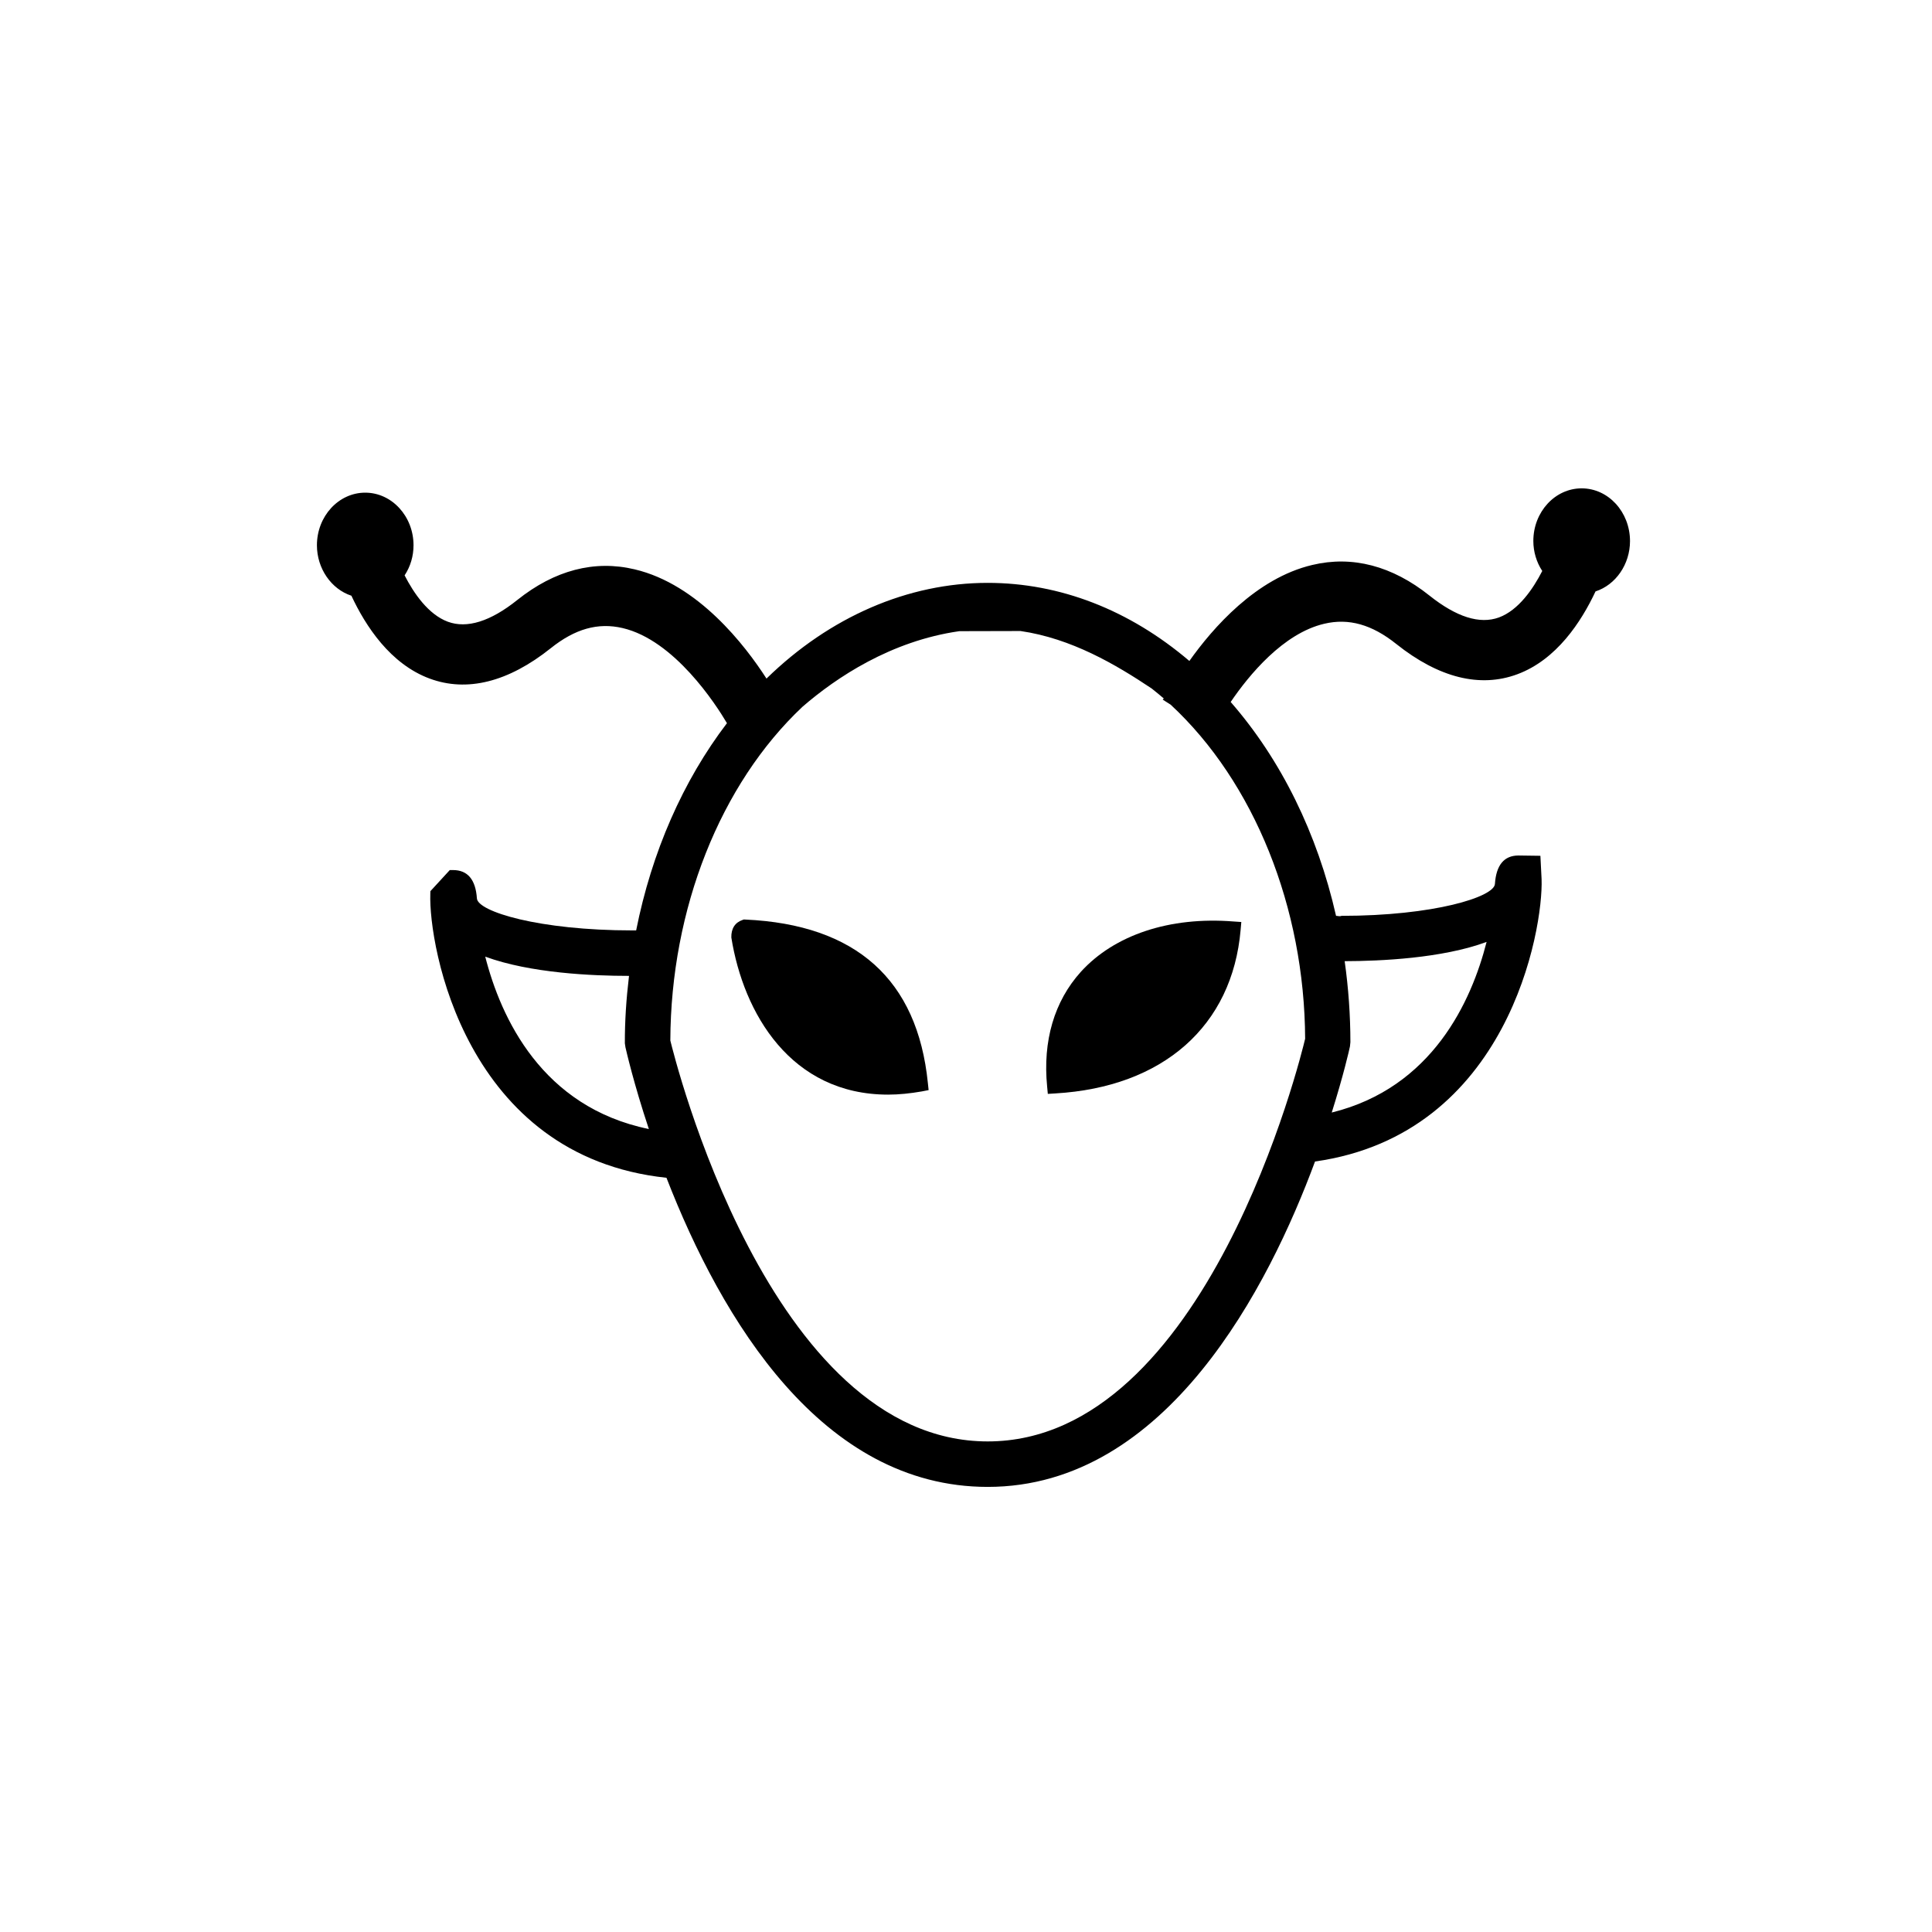 <?xml version="1.0" encoding="utf-8"?>
<!-- Generator: Adobe Illustrator 15.0.0, SVG Export Plug-In . SVG Version: 6.00 Build 0)  -->
<!DOCTYPE svg PUBLIC "-//W3C//DTD SVG 1.1//EN" "http://www.w3.org/Graphics/SVG/1.1/DTD/svg11.dtd">
<svg version="1.1" id="Layer_1" xmlns="http://www.w3.org/2000/svg" xmlns:xlink="http://www.w3.org/1999/xlink" x="0px" y="0px"
	 width="26px" height="26px" viewBox="0 0 26 26" enable-background="new 0 0 26 26" xml:space="preserve">
<g>
	<path d="M21.285,6.572c-0.358,0-0.65,0.317-0.65,0.708c0,0.144,0.042,0.285,0.12,0.404c-0.124,0.242-0.319,0.527-0.582,0.625
		c-0.26,0.095-0.573-0.005-0.936-0.294c-0.501-0.4-1.038-0.541-1.577-0.412c-0.756,0.178-1.34,0.849-1.654,1.292
		c-0.808-0.688-1.743-1.051-2.714-1.051c-1.073,0-2.126,0.457-2.977,1.288c-0.286-0.445-0.918-1.268-1.774-1.47
		C8,7.533,7.464,7.673,6.962,8.074C6.601,8.363,6.285,8.462,6.027,8.367C5.765,8.27,5.569,7.985,5.445,7.743
		c0.079-0.12,0.12-0.259,0.12-0.405c0-0.39-0.292-0.708-0.65-0.708s-0.65,0.317-0.65,0.708c0,0.313,0.193,0.59,0.464,0.679
		C4.92,8.426,5.253,8.936,5.782,9.132C6.284,9.318,6.839,9.18,7.411,8.724c0.327-0.262,0.637-0.349,0.967-0.272
		c0.698,0.163,1.256,1.027,1.405,1.28c-0.592,0.776-1.013,1.736-1.222,2.789H8.51c-1.259,0-2.08-0.254-2.092-0.43
		c-0.017-0.253-0.124-0.382-0.321-0.382H6.053l-0.261,0.284l-0.001,0.038c-0.024,0.693,0.466,3.532,3.178,3.819
		c0.743,1.912,2.091,4.16,4.323,4.16c2.416,0,3.79-2.717,4.405-4.379c2.603-0.367,3.073-3.127,3.049-3.799l-0.016-0.315
		l-0.295-0.004c-0.193,0-0.3,0.128-0.317,0.383c-0.011,0.175-0.822,0.429-2.065,0.429c-0.024,0.011-0.049,0-0.073,0
		c-0.252-1.11-0.74-2.101-1.418-2.878c0.245-0.361,0.707-0.924,1.26-1.053c0.329-0.078,0.642,0.011,0.968,0.272
		c0.572,0.456,1.127,0.594,1.629,0.408c0.529-0.196,0.861-0.706,1.053-1.115c0.272-0.088,0.464-0.365,0.464-0.678
		C21.935,6.889,21.644,6.572,21.285,6.572z M13.292,19.398c-2.948,0-4.222-5.197-4.271-5.395c0.006-1.771,0.672-3.451,1.78-4.493
		c0.452-0.391,1.188-0.885,2.11-1.016l0.823-0.002c0.686,0.1,1.279,0.449,1.764,0.773c0.055,0.044,0.11,0.088,0.164,0.135
		l-0.015,0.015l0.107,0.068c1.126,1.044,1.802,2.734,1.81,4.496C17.512,14.201,16.24,19.398,13.292,19.398z M8.417,14.094
		c0.012,0.051,0.11,0.484,0.315,1.1c-1.441-0.295-1.992-1.498-2.202-2.32c0.604,0.223,1.449,0.259,1.927,0.259h0.008
		c-0.038,0.319-0.057,0.614-0.056,0.907L8.417,14.094z M18.096,12.935c0.481-0.001,1.313-0.038,1.91-0.259
		c-0.203,0.797-0.729,1.962-2.084,2.296c0.157-0.498,0.235-0.84,0.245-0.889l0.006-0.057C18.173,13.664,18.147,13.297,18.096,12.935
		z"/>
	<path d="M10.03,12.375l-0.019-0.001L9.994,12.38c-0.1,0.033-0.155,0.114-0.152,0.236c0.163,1.023,0.802,2.115,2.11,2.115l0,0
		c0.145,0,0.298-0.016,0.453-0.043l0.092-0.018l-0.01-0.094C12.347,13.183,11.52,12.442,10.03,12.375z"/>
	<path d="M16.602,12.401c-0.863-0.069-1.607,0.182-2.057,0.678c-0.357,0.396-0.514,0.929-0.453,1.544l0.009,0.098l0.099-0.006
		c1.452-0.084,2.385-0.908,2.496-2.204l0.009-0.103L16.602,12.401z"/>
</g>
</svg>
